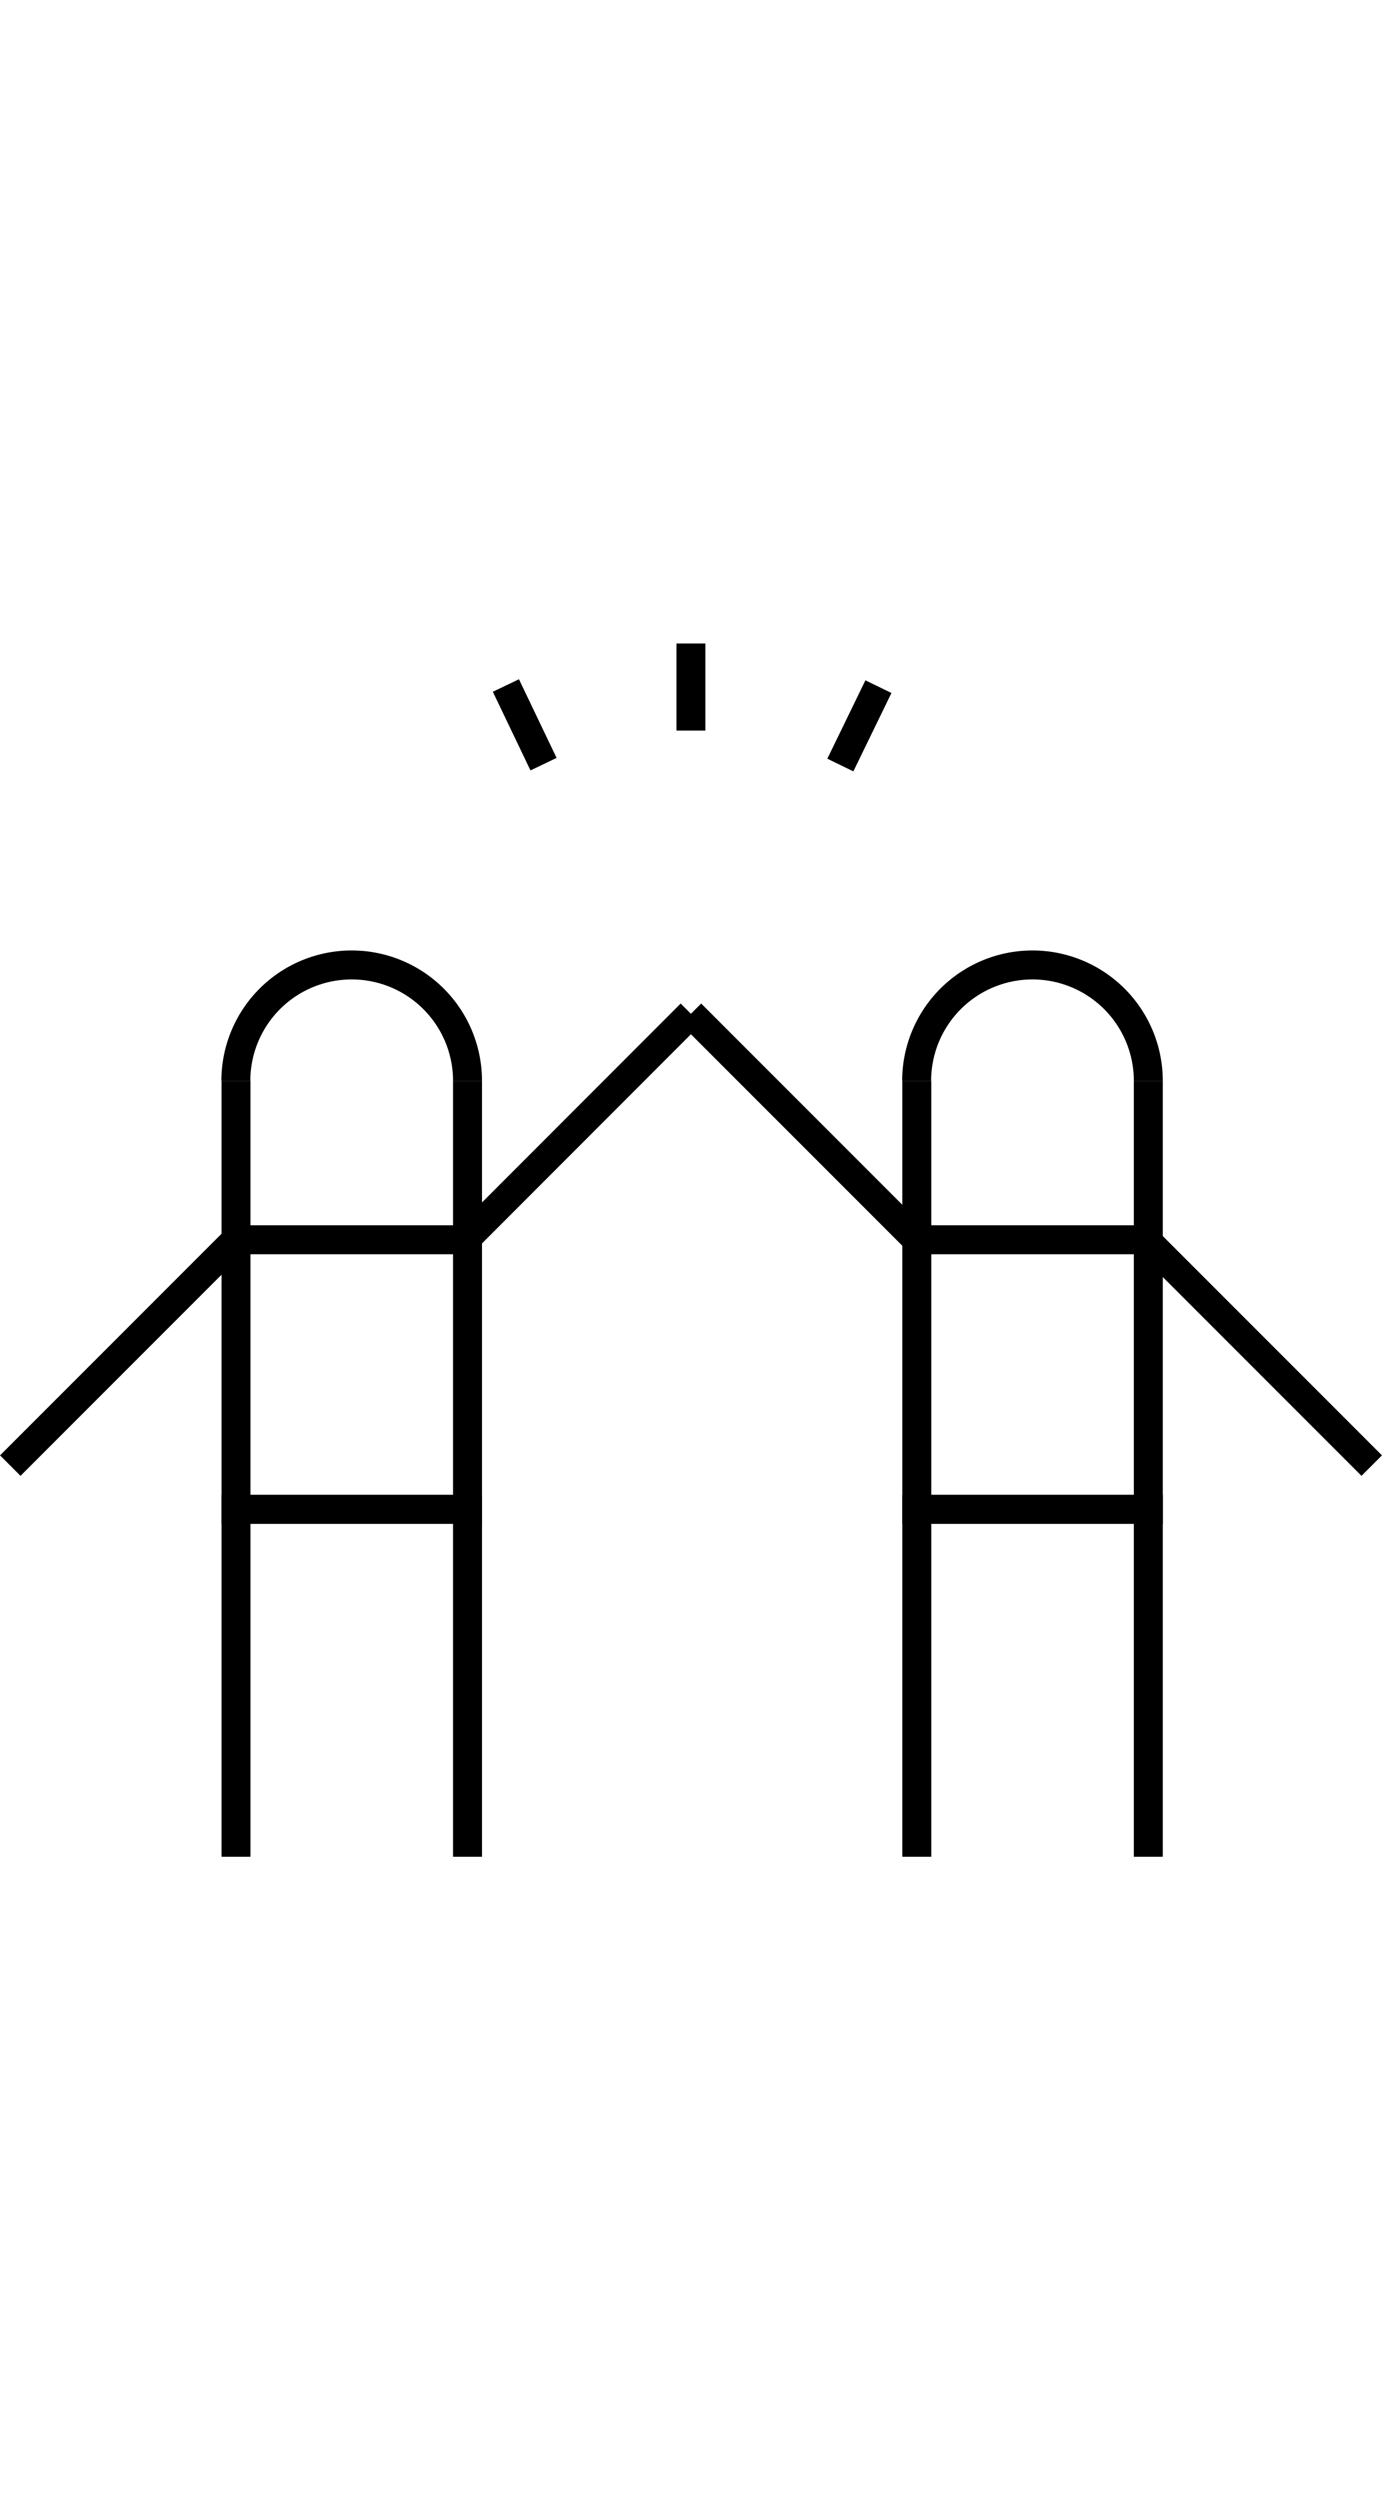 <svg xmlns="http://www.w3.org/2000/svg" viewBox="0 0 95.45 172.59"><defs><style>.bl-1,.bl-2{fill:none;}.bl-2{stroke:currentColor;stroke-miterlimit:10;stroke-width:2px;}</style></defs><g id="Layer_2" data-name="Layer 2"><g id="Layer_1-2" data-name="Layer 1"><rect class="bl-1" x="0.71" width="94.03" height="172.59"/><path class="bl-2" d="M79.31,74.61a8,8,0,1,0-16,0"/><polyline class="bl-2" points="63.32 128.17 63.32 104.19 79.31 104.19 79.31 128.17"/><polyline class="bl-2" points="63.32 74.61 63.32 104.19 79.31 104.19 79.31 74.61"/><line class="bl-2" x1="63.32" y1="85.58" x2="79.15" y2="85.58"/><line class="bl-2" x1="94.74" y1="101.17" x2="79.15" y2="85.58"/><line class="bl-2" x1="63.32" y1="85.58" x2="47.72" y2="69.98"/><path class="bl-2" d="M32.29,74.61a8,8,0,1,0-16,0"/><line class="bl-2" x1="0.71" y1="101.17" x2="16.3" y2="85.58"/><line class="bl-2" x1="32.13" y1="85.58" x2="47.72" y2="69.98"/><polyline class="bl-2" points="16.3 128.17 16.3 104.19 32.29 104.19 32.29 128.17"/><polyline class="bl-2" points="16.3 74.61 16.3 104.19 32.29 104.19 32.29 74.61"/><line class="bl-2" x1="16.3" y1="85.58" x2="32.13" y2="85.58"/><line class="bl-2" x1="47.72" y1="44.42" x2="47.72" y2="50.43"/><line class="bl-2" x1="60.67" y1="47.4" x2="58.04" y2="52.81"/><line class="bl-2" x1="34.94" y1="47.32" x2="37.54" y2="52.75"/></g></g></svg>